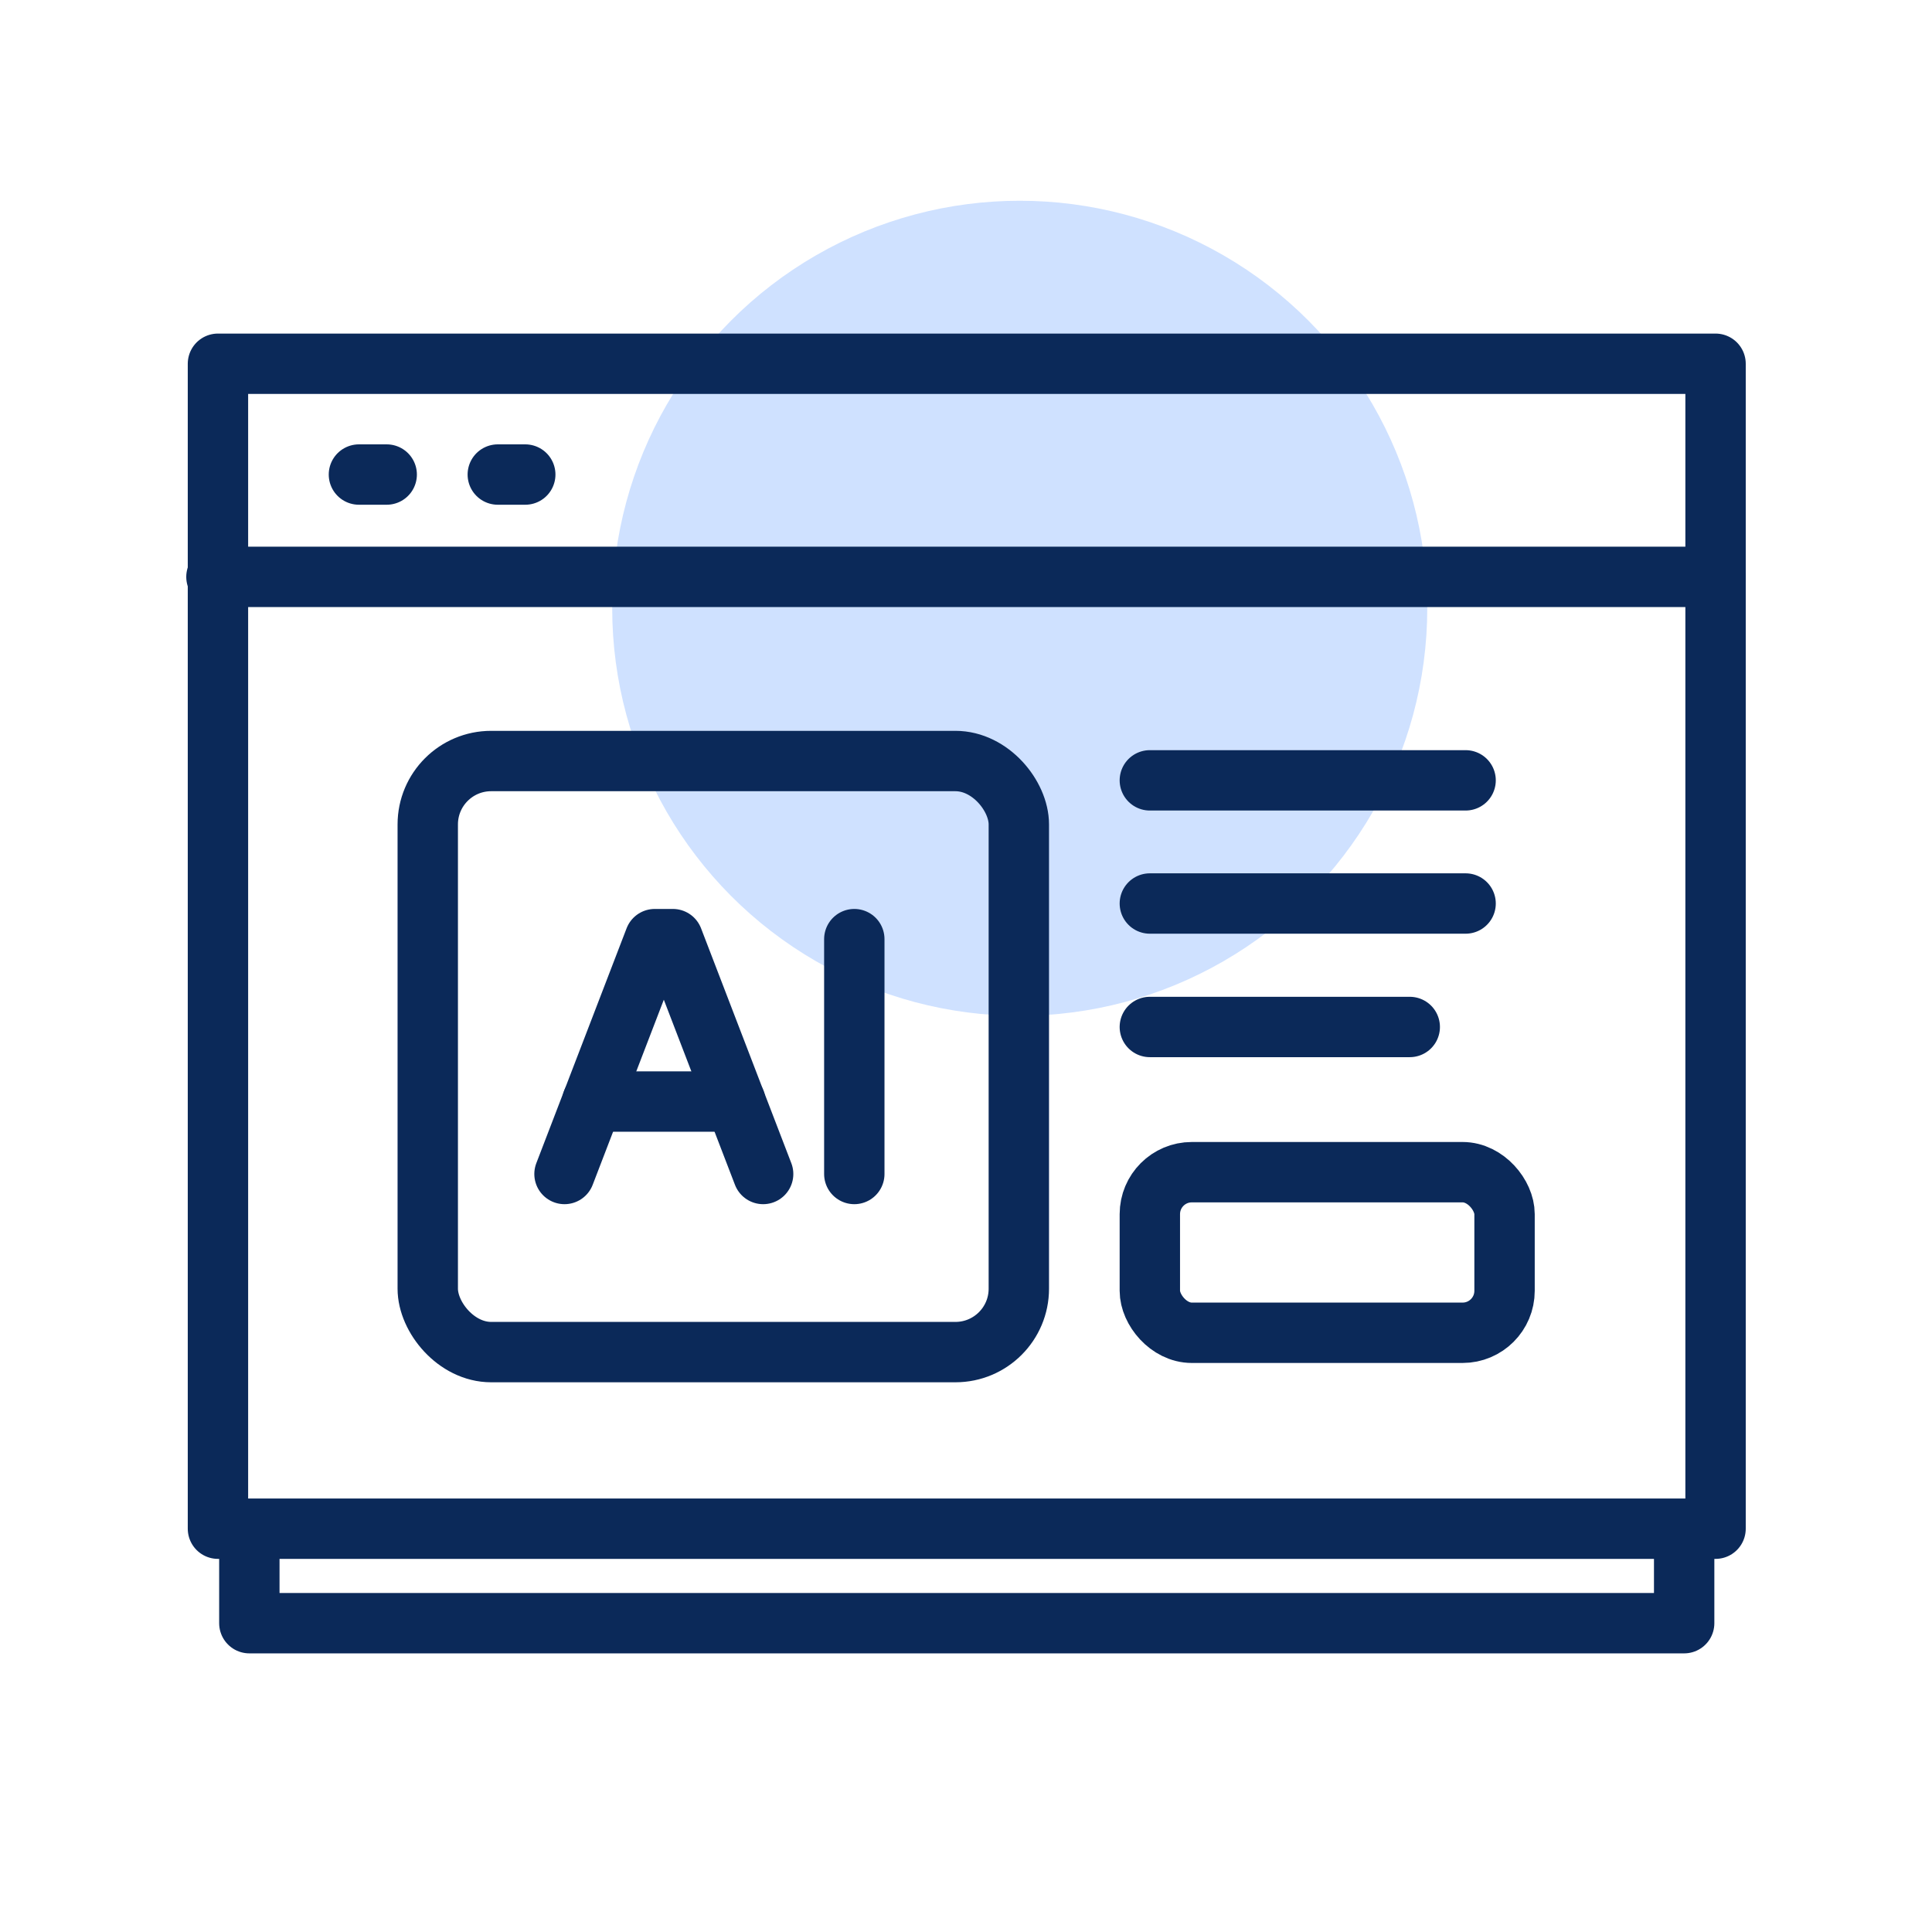 <?xml version="1.0" encoding="UTF-8"?>
<svg id="AI-Icons" xmlns="http://www.w3.org/2000/svg" viewBox="0 0 64 64">
  <defs>
    <style>
      .cls-1 {
        fill: #cfe1ff;
      }

      .cls-2 {
        fill: none;
        stroke: #0b2959;
        stroke-linecap: round;
        stroke-linejoin: round;
        stroke-width: 2px;
      }
    </style>
  </defs>
  <circle class="cls-1" cx="33.78" cy="20.15" r="13.5"/>
  <line class="cls-2" x1="11.89" y1="15.72" x2="12.81" y2="15.72"/>
  <line class="cls-2" x1="16.49" y1="15.72" x2="17.4" y2="15.72"/>
  <line class="cls-2" x1="7.17" y1="19.11" x2="56.83" y2="19.11"/>
  <rect class="cls-2" x="7.22" y="12.05" width="49.61" height="38.59"/>
  <polyline class="cls-2" points="55.79 50.73 55.79 53.77 8.26 53.77 8.26 50.73"/>
  <line class="cls-2" x1="38.09" y1="34.02" x2="46.7" y2="34.02"/>
  <line class="cls-2" x1="38.09" y1="29.93" x2="48.55" y2="29.93"/>
  <line class="cls-2" x1="38.09" y1="25.85" x2="48.55" y2="25.85"/>
  <rect class="cls-2" x="38.09" y="38.83" width="11.75" height="5.32" rx="1.39" ry="1.39"/>
  <line class="cls-2" x1="28.3" y1="38.89" x2="28.3" y2="31.11"/>
  <g>
    <polyline class="cls-2" points="18.7 38.89 21.69 31.11 22.29 31.11 25.28 38.89"/>
    <line class="cls-2" x1="19.62" y1="36.49" x2="24.36" y2="36.49"/>
  </g>
  <rect class="cls-2" x="14.17" y="25.21" width="19.58" height="19.58" rx="2.1" ry="2.1"/>
</svg>